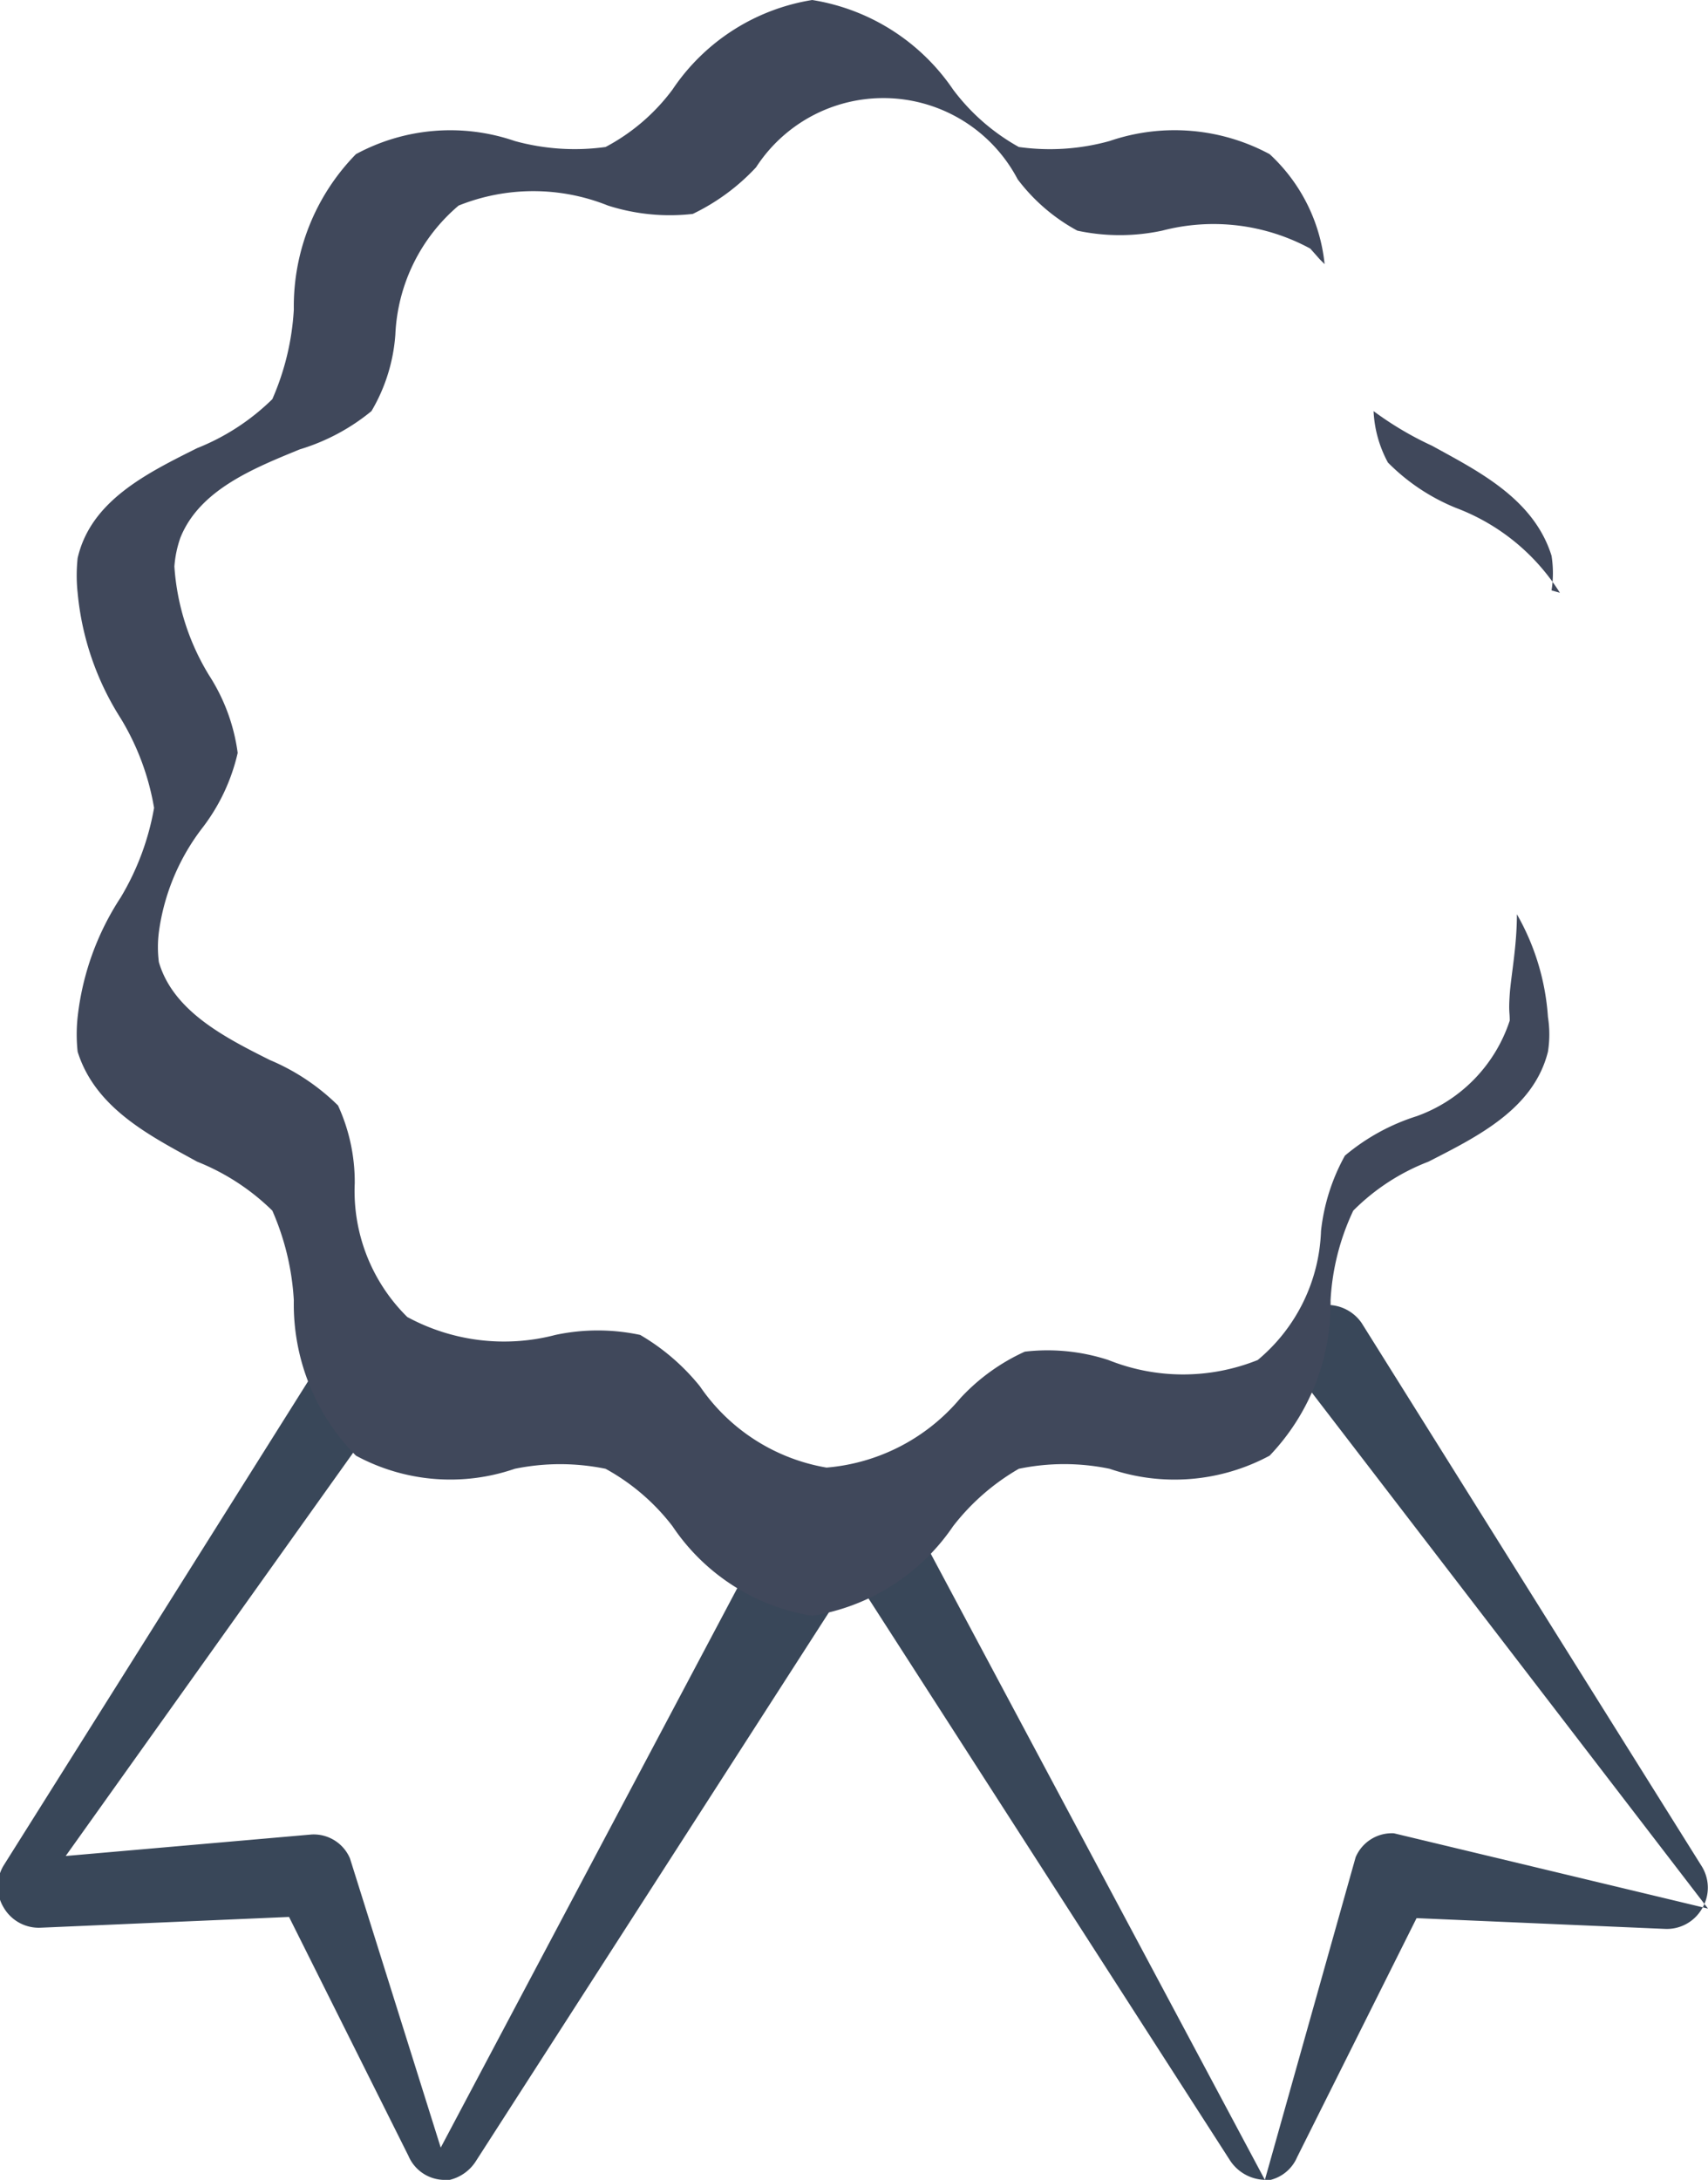 <svg id="Ebene_1" data-name="Ebene 1" xmlns="http://www.w3.org/2000/svg" xmlns:xlink="http://www.w3.org/1999/xlink" viewBox="0 0 14.3 18.24"><defs><style>.cls-1{fill:none;}.cls-2{clip-path:url(#clip-path);}.cls-3{fill:#394759;}.cls-4{fill:#40485b;}</style><clipPath id="clip-path" transform="translate(-244.85 -411.38)"><rect class="cls-1" x="244.85" y="411.38" width="14.3" height="18.24"/></clipPath></defs><g class="cls-2"><path class="cls-3" d="M248.56,429.62h0a.33.33,0,0,1-.29-.2l-1-2-2.08.09a.34.34,0,0,1-.31-.17.34.34,0,0,1,0-.35l2.85-4.53a.35.35,0,0,1,.47-.1.34.34,0,0,1,.11.47l-2.91,4.08,2.06-.18a.33.33,0,0,1,.32.2l.76,2.42,2.62-4.94c.1-.15.77-.73.93-.63a.35.35,0,0,1,.1.47l-3.36,5.22a.36.36,0,0,1-.29.16" transform="translate(-244.85 -411.38)"/><path class="cls-3" d="M255.44,429.62a.36.36,0,0,1-.29-.16l-3.36-5.22a.35.35,0,0,1,.1-.47.35.35,0,0,1,.48.1l3.07,5.75.76-2.7a.33.33,0,0,1,.32-.2l2.63.63-3.48-4.53a.34.34,0,0,1,.11-.47.35.35,0,0,1,.47.1L259.1,427a.34.34,0,0,1,0,.35.34.34,0,0,1-.31.17l-2.08-.09-1,2a.33.33,0,0,1-.29.2h0" transform="translate(-244.85 -411.38)"/><path class="cls-4" d="M255.94,413.59a1.45,1.45,0,0,0-.46-.92,1.68,1.68,0,0,0-1.34-.11,1.87,1.87,0,0,1-.76.05,1.75,1.75,0,0,1-.55-.48,1.76,1.76,0,0,0-1.18-.75,1.74,1.74,0,0,0-1.17.75,1.67,1.67,0,0,1-.56.48,1.89,1.89,0,0,1-.76-.05,1.66,1.66,0,0,0-1.33.11,1.82,1.82,0,0,0-.52,1.3,2.17,2.17,0,0,1-.18.75,1.9,1.9,0,0,1-.63.41c-.42.21-.89.44-1,.92a1.35,1.35,0,0,0,0,.29,2.36,2.36,0,0,0,.36,1.05,2.12,2.12,0,0,1,.28.75,2.19,2.19,0,0,1-.28.75,2.28,2.28,0,0,0-.36,1,1.35,1.35,0,0,0,0,.29c.15.48.62.71,1,.92a1.9,1.9,0,0,1,.63.41,2.17,2.17,0,0,1,.18.75,1.8,1.8,0,0,0,.52,1.3,1.66,1.66,0,0,0,1.33.11,1.89,1.89,0,0,1,.76,0,1.79,1.79,0,0,1,.56.48,1.74,1.74,0,0,0,1.17.75,1.76,1.76,0,0,0,1.18-.75,1.89,1.89,0,0,1,.55-.48,1.87,1.87,0,0,1,.76,0,1.68,1.68,0,0,0,1.34-.11,1.84,1.84,0,0,0,.51-1.3,2,2,0,0,1,.19-.75,1.8,1.8,0,0,1,.63-.41c.41-.21.88-.44,1-.92a.92.92,0,0,0,0-.29,2,2,0,0,0-.26-.86c0,.27-.05.52-.06.67s0,.14,0,.22a1.27,1.27,0,0,1-.78.8,1.75,1.75,0,0,0-.6.33,1.67,1.67,0,0,0-.2.63,1.47,1.47,0,0,1-.53,1.08,1.68,1.68,0,0,1-1.25,0,1.64,1.64,0,0,0-.7-.07,1.68,1.68,0,0,0-.54.39,1.64,1.64,0,0,1-1.12.58,1.61,1.61,0,0,1-1.06-.68,1.82,1.82,0,0,0-.5-.43,1.7,1.7,0,0,0-.71,0,1.7,1.7,0,0,1-1.24-.15,1.48,1.48,0,0,1-.44-1.12,1.53,1.53,0,0,0-.14-.65,1.81,1.81,0,0,0-.57-.38c-.38-.19-.81-.41-.93-.82a1,1,0,0,1,0-.25,1.83,1.83,0,0,1,.37-.88,1.62,1.62,0,0,0,.29-.62,1.58,1.58,0,0,0-.24-.65,2,2,0,0,1-.29-.91.93.93,0,0,1,.05-.24c.16-.4.61-.58,1-.74a1.73,1.73,0,0,0,.6-.32,1.46,1.46,0,0,0,.2-.64,1.5,1.5,0,0,1,.53-1.08,1.68,1.68,0,0,1,1.25,0,1.7,1.7,0,0,0,.71.07,1.77,1.77,0,0,0,.53-.39,1.27,1.27,0,0,1,2.19.1,1.55,1.55,0,0,0,.5.43,1.7,1.7,0,0,0,.71,0,1.7,1.7,0,0,1,1.24.15l.08.09m1.94,2.77v0a.92.92,0,0,0,0-.29c-.15-.48-.62-.71-1-.92a2.76,2.76,0,0,1-.49-.29,1,1,0,0,0,.12.43,1.7,1.7,0,0,0,.57.38,1.76,1.76,0,0,1,.87.71" transform="translate(-244.85 -411.38)"/></g></svg>